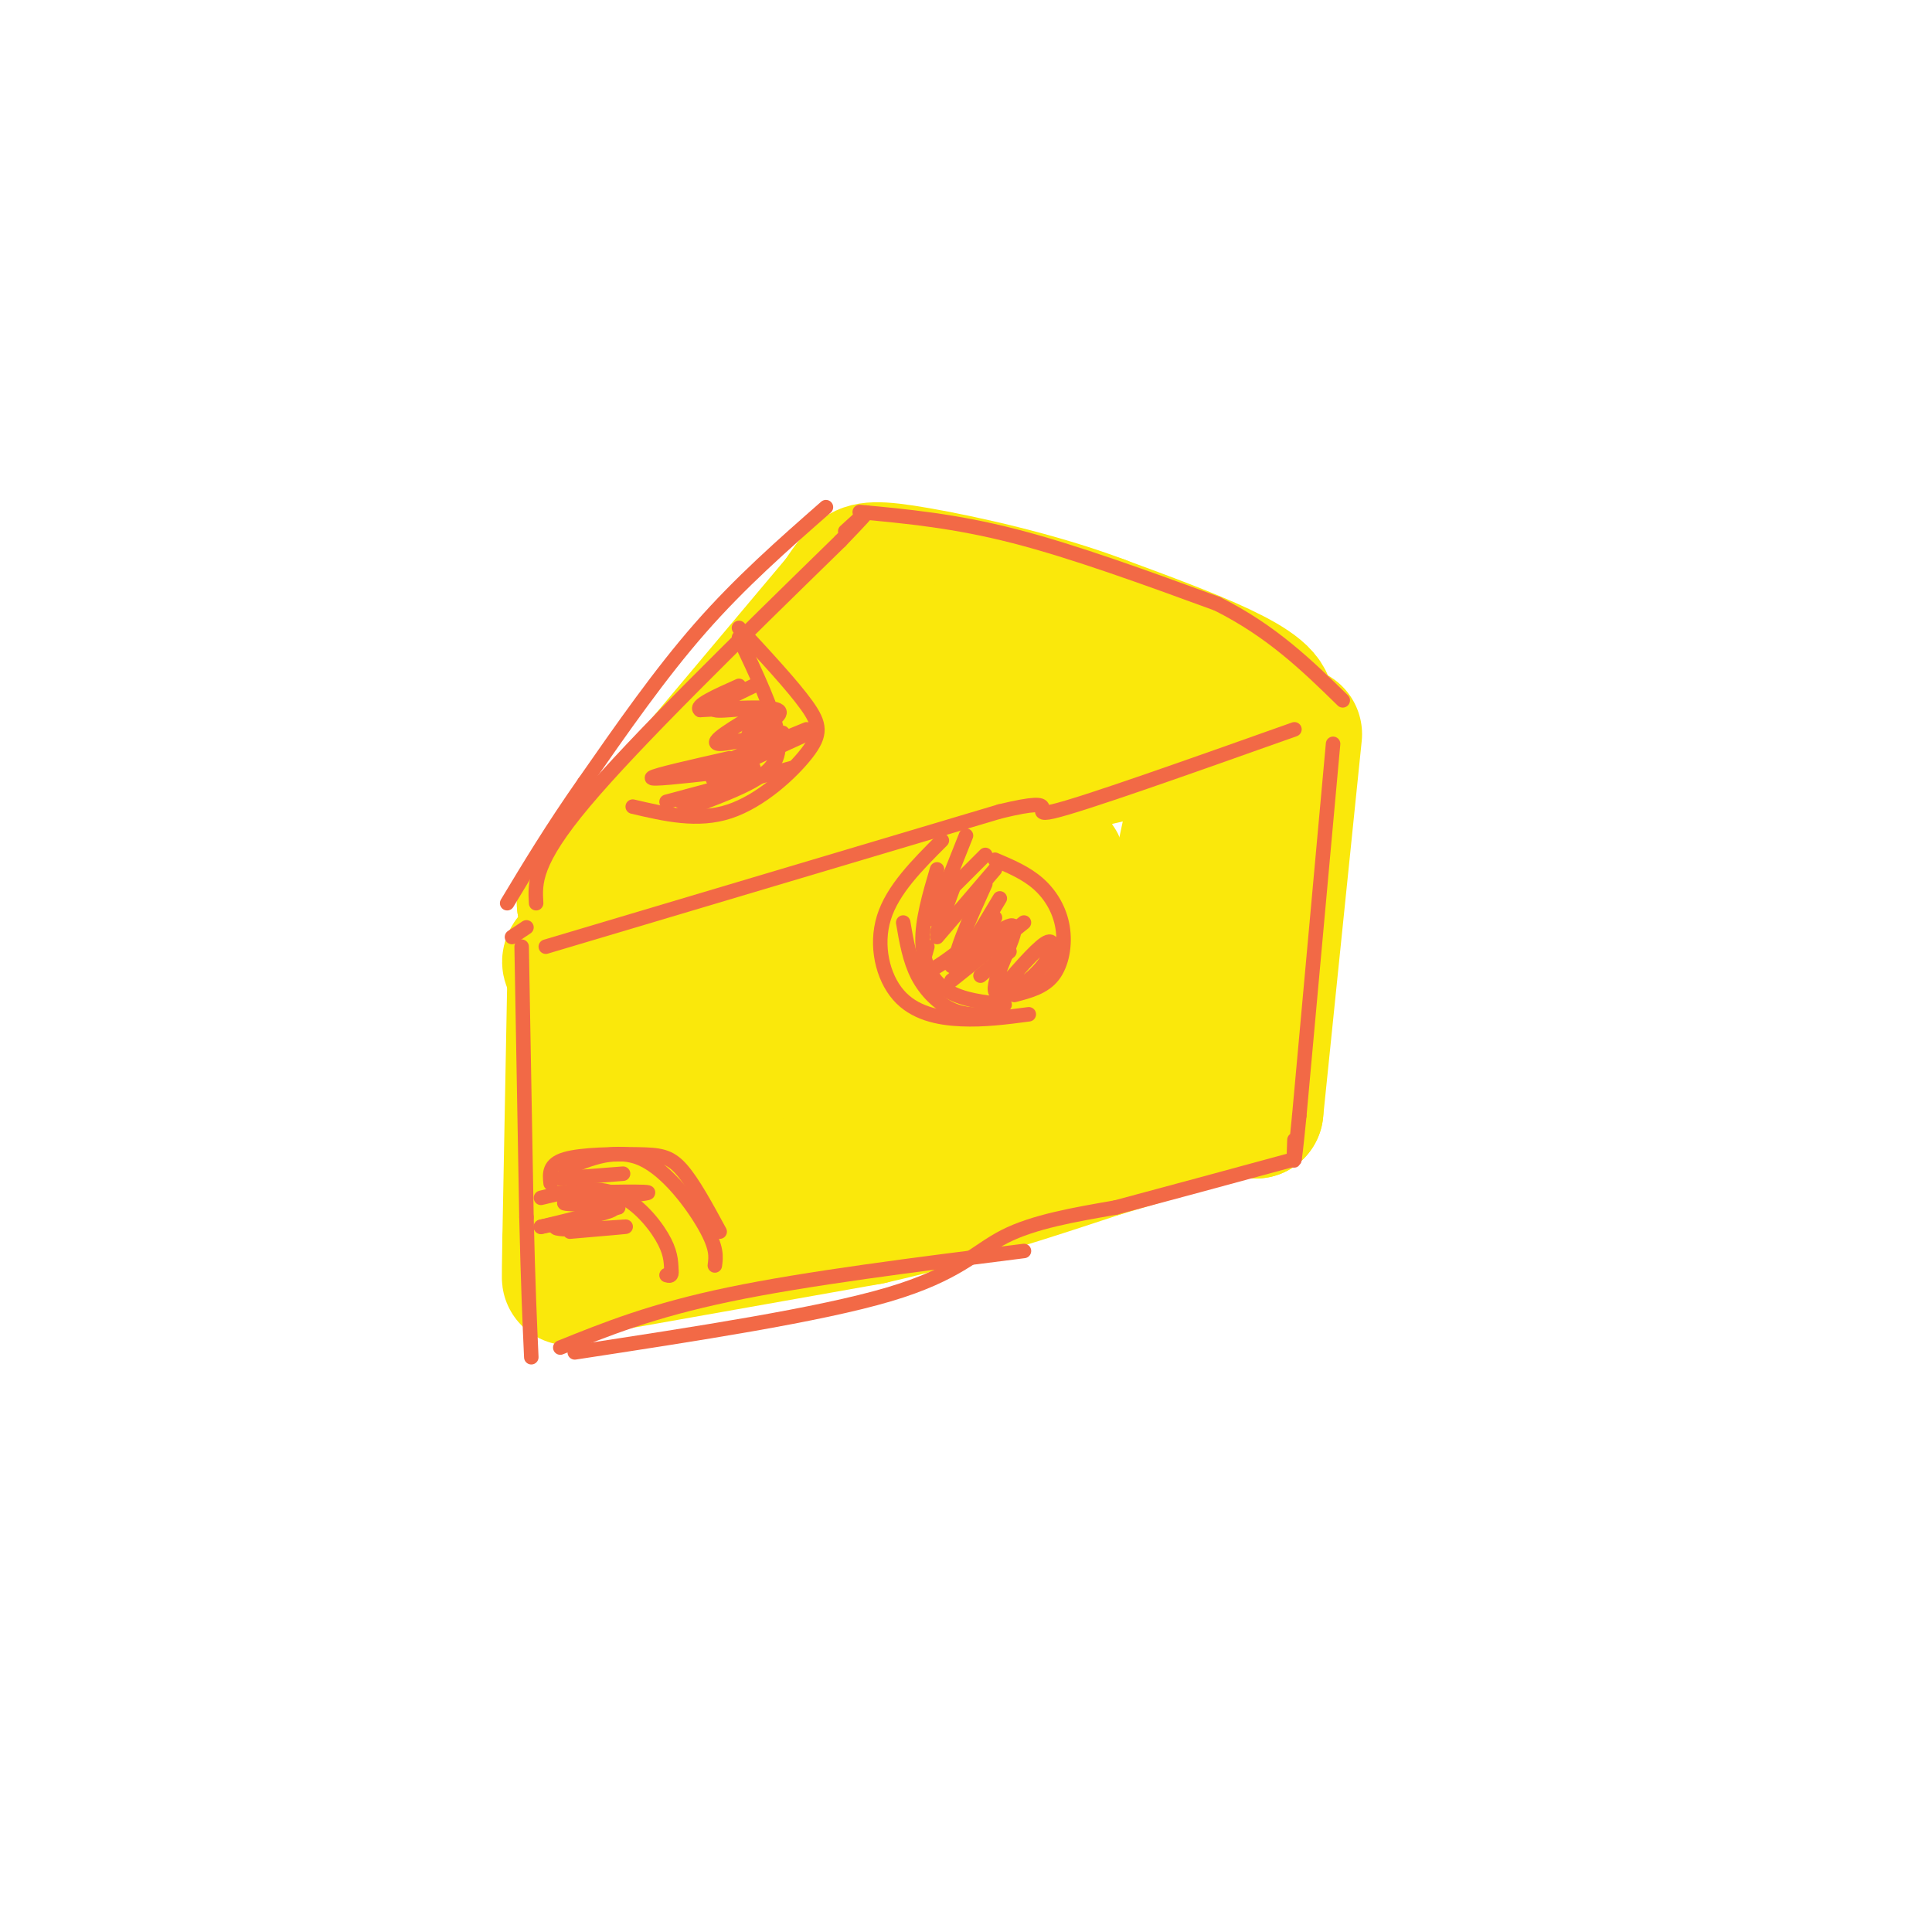 <svg viewBox='0 0 400 400' version='1.1' xmlns='http://www.w3.org/2000/svg' xmlns:xlink='http://www.w3.org/1999/xlink'><g fill='none' stroke='rgb(250,232,11)' stroke-width='28' stroke-linecap='round' stroke-linejoin='round'><path d='M119,200c-1.667,-0.750 -3.333,-1.500 12,-8c15.333,-6.500 47.667,-18.750 80,-31'/><path d='M211,161c25.289,-7.133 48.511,-9.467 51,-14c2.489,-4.533 -15.756,-11.267 -34,-18'/><path d='M228,129c-13.190,-4.988 -29.167,-8.458 -38,-10c-8.833,-1.542 -10.524,-1.155 -12,0c-1.476,1.155 -2.738,3.077 -4,5'/><path d='M174,124c-9.500,11.333 -31.250,37.167 -53,63'/><path d='M121,187c2.321,2.845 34.625,-21.542 51,-35c16.375,-13.458 16.821,-15.988 18,-17c1.179,-1.012 3.089,-0.506 5,0'/><path d='M195,135c4.863,0.683 14.520,2.389 19,4c4.480,1.611 3.783,3.126 -3,5c-6.783,1.874 -19.652,4.107 -27,7c-7.348,2.893 -9.174,6.447 -11,10'/><path d='M119,204c0.000,0.000 -1.000,53.000 -1,53'/><path d='M118,257c-0.167,9.833 -0.083,7.917 0,6'/><path d='M118,263c0.000,0.000 62.000,-11.000 62,-11'/><path d='M180,252c18.333,-4.167 33.167,-9.083 48,-14'/><path d='M228,238c12.500,-3.667 19.750,-5.833 27,-8'/><path d='M268,152c0.000,0.000 -8.000,78.000 -8,78'/><path d='M260,230c-2.400,-5.644 -4.400,-58.756 -8,-68c-3.600,-9.244 -8.800,25.378 -14,60'/><path d='M238,222c-4.497,11.345 -8.738,9.708 -11,8c-2.262,-1.708 -2.545,-3.485 -4,-4c-1.455,-0.515 -4.081,0.233 -4,-10c0.081,-10.233 2.868,-31.447 0,-37c-2.868,-5.553 -11.391,4.556 -19,14c-7.609,9.444 -14.305,18.222 -21,27'/><path d='M179,220c-5.762,5.766 -9.668,6.679 -14,10c-4.332,3.321 -9.089,9.048 -11,-1c-1.911,-10.048 -0.974,-35.871 -3,-37c-2.026,-1.129 -7.013,22.435 -12,46'/><path d='M139,238c-2.135,8.548 -1.471,6.917 0,7c1.471,0.083 3.751,1.879 9,0c5.249,-1.879 13.469,-7.431 20,-18c6.531,-10.569 11.374,-26.153 11,-32c-0.374,-5.847 -5.964,-1.956 -11,3c-5.036,4.956 -9.518,10.978 -14,17'/><path d='M154,215c-2.109,3.161 -0.382,2.563 -1,3c-0.618,0.437 -3.582,1.910 6,0c9.582,-1.910 31.711,-7.202 41,-9c9.289,-1.798 5.737,-0.100 0,6c-5.737,6.100 -13.660,16.604 -14,18c-0.340,1.396 6.903,-6.315 13,-10c6.097,-3.685 11.049,-3.342 16,-3'/><path d='M215,220c-4.821,4.012 -24.875,15.542 -27,18c-2.125,2.458 13.679,-4.155 19,-7c5.321,-2.845 0.161,-1.923 -5,-1'/></g>
<g fill='none' stroke='rgb(242,105,70)' stroke-width='3' stroke-linecap='round' stroke-linejoin='round'><path d='M113,196c0.000,0.000 94.000,-28.000 94,-28'/><path d='M207,168c14.844,-3.600 4.956,1.400 11,0c6.044,-1.400 28.022,-9.200 50,-17'/><path d='M171,105c-8.833,7.750 -17.667,15.500 -26,25c-8.333,9.500 -16.167,20.750 -24,32'/><path d='M121,162c-6.667,9.500 -11.333,17.250 -16,25'/><path d='M106,194c0.000,0.000 3.000,-2.000 3,-2'/><path d='M111,187c-0.250,-4.250 -0.500,-8.500 10,-21c10.500,-12.500 31.750,-33.250 53,-54'/><path d='M174,112c9.000,-9.333 5.000,-5.667 1,-2'/><path d='M178,106c9.833,0.917 19.667,1.833 32,5c12.333,3.167 27.167,8.583 42,14'/><path d='M252,125c11.333,5.667 18.667,12.833 26,20'/><path d='M276,154c0.000,0.000 -7.000,77.000 -7,77'/><path d='M269,231c-1.333,13.667 -1.167,9.333 -1,5'/><path d='M108,196c0.000,0.000 1.000,56.000 1,56'/><path d='M109,252c0.333,14.167 0.667,21.583 1,29'/><path d='M116,279c9.500,-3.833 19.000,-7.667 35,-11c16.000,-3.333 38.500,-6.167 61,-9'/><path d='M119,280c25.289,-3.867 50.578,-7.733 65,-12c14.422,-4.267 17.978,-8.933 24,-12c6.022,-3.067 14.511,-4.533 23,-6'/><path d='M231,250c10.000,-2.667 23.500,-6.333 37,-10'/><path d='M195,174c-5.107,5.107 -10.214,10.214 -12,16c-1.786,5.786 -0.250,12.250 3,16c3.250,3.750 8.214,4.786 13,5c4.786,0.214 9.393,-0.393 14,-1'/><path d='M205,210c-2.667,0.111 -5.333,0.222 -8,-1c-2.667,-1.222 -5.333,-3.778 -7,-7c-1.667,-3.222 -2.333,-7.111 -3,-11'/><path d='M206,178c3.226,1.369 6.452,2.738 9,5c2.548,2.262 4.417,5.417 5,9c0.583,3.583 -0.119,7.595 -2,10c-1.881,2.405 -4.940,3.202 -8,4'/><path d='M194,180c-1.556,5.289 -3.111,10.578 -3,15c0.111,4.422 1.889,7.978 5,10c3.111,2.022 7.556,2.511 12,3'/><path d='M195,182c-1.417,4.750 -2.833,9.500 -2,8c0.833,-1.500 3.917,-9.250 7,-17'/><path d='M194,187c0.000,0.000 10.000,-10.000 10,-10'/><path d='M194,194c0.000,0.000 12.000,-14.000 12,-14'/><path d='M198,201c0.000,0.000 9.000,-15.000 9,-15'/><path d='M197,203c0.000,0.000 15.000,-12.000 15,-12'/><path d='M203,202c0.000,0.000 6.000,-5.000 6,-5'/><path d='M208,204c3.707,-4.246 7.413,-8.491 9,-9c1.587,-0.509 1.054,2.719 -2,6c-3.054,3.281 -8.630,6.614 -9,4c-0.370,-2.614 4.466,-11.175 4,-13c-0.466,-1.825 -6.233,3.088 -12,8'/><path d='M198,200c-1.000,-1.500 2.500,-9.250 6,-17'/><path d='M194,193c0.000,0.000 4.000,-11.000 4,-11'/><path d='M192,196c-0.750,2.583 -1.500,5.167 0,5c1.500,-0.167 5.250,-3.083 9,-6'/><path d='M197,200c0.000,0.000 9.000,-10.000 9,-10'/><path d='M153,130c5.560,5.994 11.119,11.988 14,16c2.881,4.012 3.083,6.042 0,10c-3.083,3.958 -9.452,9.845 -16,12c-6.548,2.155 -13.274,0.577 -20,-1'/><path d='M153,132c3.578,7.556 7.156,15.111 8,20c0.844,4.889 -1.044,7.111 -4,9c-2.956,1.889 -6.978,3.444 -11,5'/><path d='M146,166c-2.667,0.833 -3.833,0.417 -5,0'/><path d='M138,166c0.000,0.000 26.000,-7.000 26,-7'/><path d='M156,159c-4.917,1.583 -9.833,3.167 -8,2c1.833,-1.167 10.417,-5.083 19,-9'/><path d='M167,151c-11.661,4.810 -23.321,9.619 -22,9c1.321,-0.619 15.625,-6.667 17,-8c1.375,-1.333 -10.179,2.048 -13,2c-2.821,-0.048 3.089,-3.524 9,-7'/><path d='M158,147c-1.178,-0.867 -8.622,0.467 -10,0c-1.378,-0.467 3.311,-2.733 8,-5'/><path d='M148,160c-6.750,0.750 -13.500,1.500 -13,1c0.500,-0.500 8.250,-2.250 16,-4'/><path d='M155,152c3.833,-2.083 7.667,-4.167 6,-5c-1.667,-0.833 -8.833,-0.417 -16,0'/><path d='M145,147c-1.333,-0.833 3.333,-2.917 8,-5'/><path d='M117,242c5.356,-2.222 10.711,-4.444 16,-2c5.289,2.444 10.511,9.556 13,14c2.489,4.444 2.244,6.222 2,8'/><path d='M114,245c-0.208,-1.988 -0.417,-3.976 3,-5c3.417,-1.024 10.458,-1.083 15,-1c4.542,0.083 6.583,0.310 9,3c2.417,2.690 5.208,7.845 8,13'/><path d='M112,248c5.267,-1.267 10.533,-2.533 15,-1c4.467,1.533 8.133,5.867 10,9c1.867,3.133 1.933,5.067 2,7'/><path d='M139,263c0.167,1.333 -0.417,1.167 -1,1'/><path d='M116,244c0.000,0.000 13.000,-1.000 13,-1'/><path d='M115,247c10.339,-0.220 20.679,-0.440 19,0c-1.679,0.440 -15.375,1.542 -17,2c-1.625,0.458 8.821,0.274 10,1c1.179,0.726 -6.911,2.363 -15,4'/><path d='M112,254c2.349,-0.533 15.722,-3.864 16,-4c0.278,-0.136 -12.541,2.925 -13,4c-0.459,1.075 11.440,0.164 14,0c2.560,-0.164 -4.220,0.418 -11,1'/></g>
</svg>